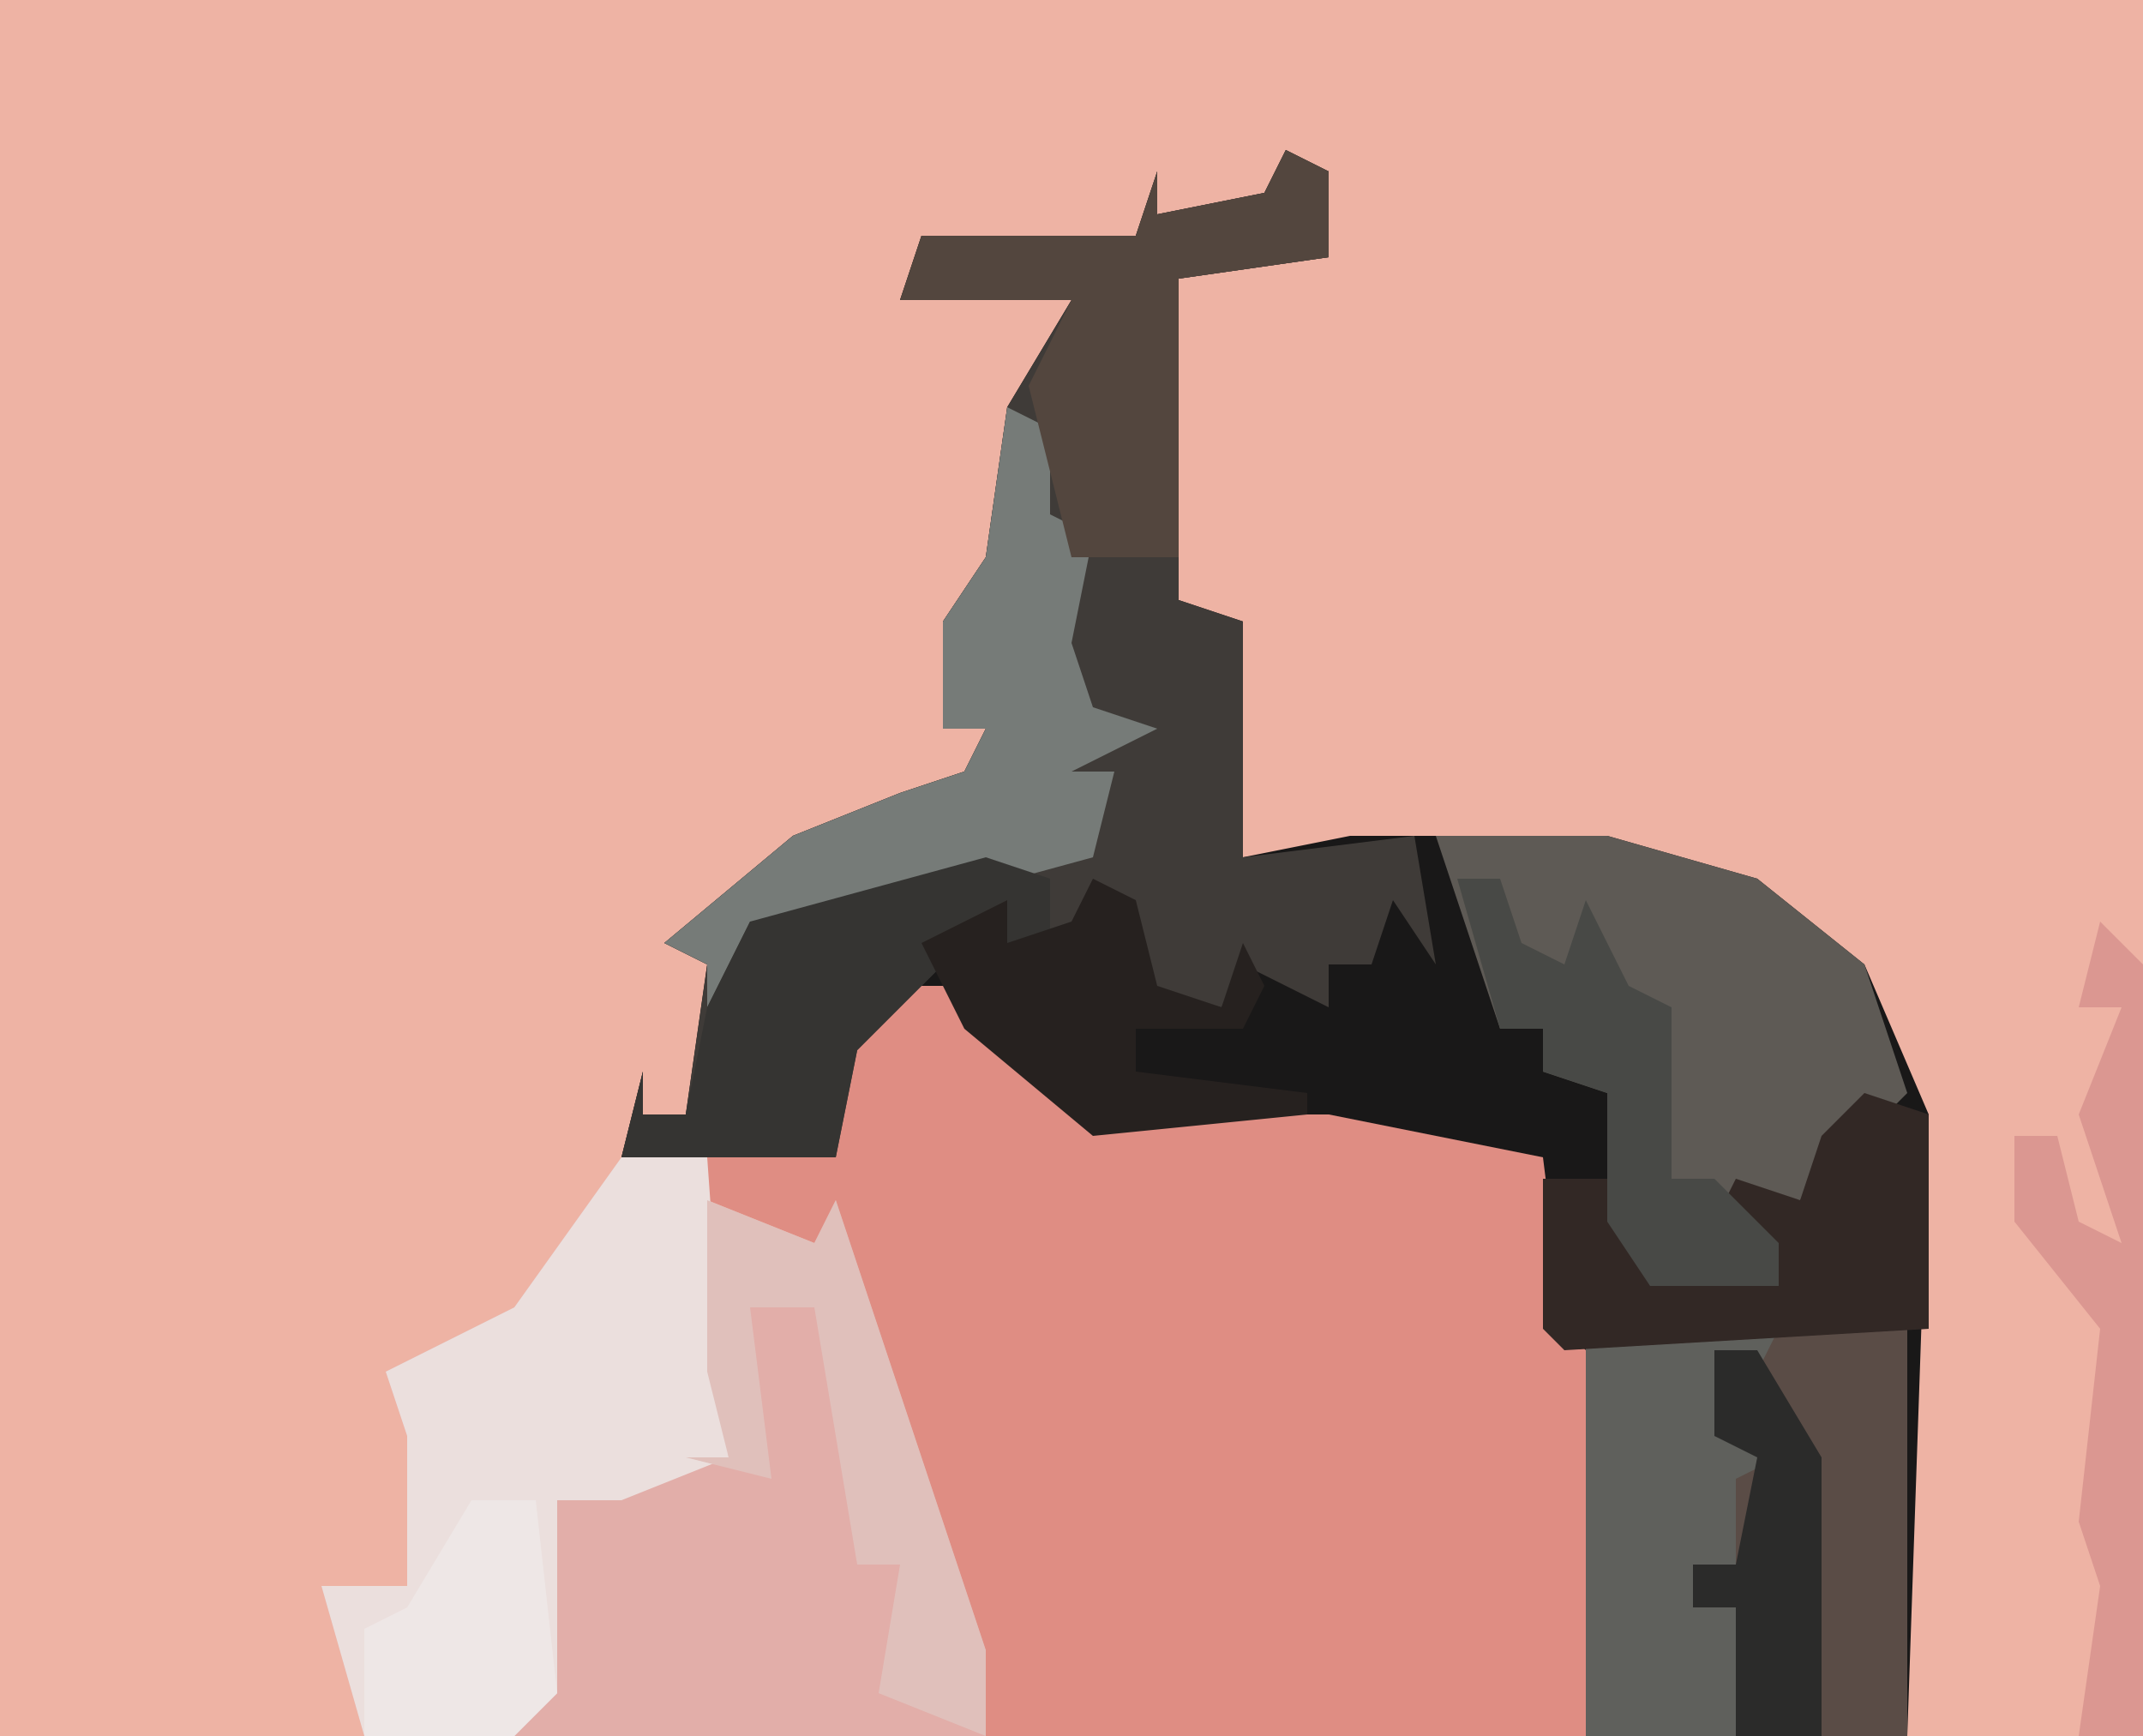 <?xml version="1.0" encoding="UTF-8"?>
<svg version="1.1" xmlns="http://www.w3.org/2000/svg" width="100" height="81">
<path d="M0,0 L100,0 L100,81 L0,81 Z " fill="#EEB3A4" transform="translate(0,0)"/>
<path d="M0,0 L2,1 L2,5 L-5,6 L-5,21 L-2,22 L-2,33 L3,32 L15,32 L22,34 L27,38 L30,45 L29,74 L14,74 L13,56 L12,55 L12,47 L4,47 L2,46 L-9,46 L-15,41 L-15,39 L-20,42 L-21,47 L-31,47 L-30,43 L-30,45 L-28,45 L-27,38 L-29,37 L-23,32 L-18,30 L-15,29 L-14,27 L-16,27 L-16,22 L-14,19 L-13,12 L-10,7 L-18,7 L-17,4 L-7,4 L-6,1 L-6,3 L-1,2 Z " fill="#191818" transform="translate(60,7)"/>
<path d="M0,0 L3,0 L8,5 L11,6 L20,6 L30,8 L31,16 L32,17 L32,35 L4,35 L1,24 L-4,12 L-9,10 L-9,8 L-3,8 L-3,3 Z " fill="#DF8D83" transform="translate(42,46)"/>
<path d="M0,0 L4,0 L4,2 L9,4 L10,2 L14,14 L17,23 L17,27 L-12,27 L-14,20 L-10,20 L-10,13 L-11,10 L-5,7 Z " fill="#E2AEA9" transform="translate(29,54)"/>
<path d="M0,0 L2,1 L2,5 L-5,6 L-5,21 L-2,22 L-2,33 L6,32 L7,38 L5,35 L4,38 L2,38 L2,40 L-2,38 L-3,40 L-7,39 L-8,35 L-10,37 L-13,37 L-13,35 L-16,38 L-20,42 L-21,47 L-31,47 L-30,43 L-30,45 L-28,45 L-27,38 L-29,37 L-23,32 L-18,30 L-15,29 L-14,27 L-16,27 L-16,22 L-14,19 L-13,12 L-10,7 L-18,7 L-17,4 L-7,4 L-6,1 L-6,3 L-1,2 Z " fill="#3F3B38" transform="translate(60,7)"/>
<path d="M0,0 L15,0 L15,19 L0,19 Z " fill="#5A4C46" transform="translate(74,62)"/>
<path d="M0,0 L8,0 L15,2 L20,6 L22,12 L20,14 L17,17 L14,18 L16,19 L16,21 L10,21 L8,18 L8,12 L5,11 L5,9 L3,9 Z " fill="#5E5A55" transform="translate(67,39)"/>
<path d="M0,0 L4,0 L5,14 L0,16 L-3,16 L-3,25 L-5,27 L-12,27 L-14,20 L-10,20 L-10,13 L-11,10 L-5,7 Z " fill="#EBDFDD" transform="translate(29,54)"/>
<path d="M0,0 L2,1 L2,5 L4,6 L3,11 L4,14 L7,15 L3,17 L5,17 L4,21 L-7,24 L-12,24 L-14,28 L-14,26 L-16,25 L-10,20 L-5,18 L-2,17 L-1,15 L-3,15 L-3,10 L-1,7 Z " fill="#767B78" transform="translate(47,19)"/>
<path d="M0,0 L9,0 L8,2 L6,1 L6,5 L9,6 L7,7 L7,11 L5,11 L5,13 L7,13 L7,19 L0,19 Z " fill="#5F605C" transform="translate(74,62)"/>
<path d="M0,0 L2,1 L2,5 L-5,6 L-5,19 L-10,19 L-12,11 L-10,7 L-18,7 L-17,4 L-7,4 L-6,1 L-6,3 L-1,2 Z " fill="#53463E" transform="translate(60,7)"/>
<path d="M0,0 L3,1 L3,4 L1,4 L1,2 L-2,5 L-6,9 L-7,14 L-17,14 L-16,10 L-16,12 L-14,12 L-13,7 L-11,3 Z " fill="#353432" transform="translate(46,40)"/>
<path d="M0,0 L5,2 L6,0 L10,12 L13,21 L13,25 L8,23 L9,17 L7,17 L5,5 L2,5 L3,13 L-1,12 L1,12 L0,8 Z " fill="#E0C0BB" transform="translate(33,56)"/>
<path d="M0,0 L3,1 L3,11 L-14,12 L-15,11 L-15,4 L-12,4 L-10,9 L-4,9 L-4,7 L-7,6 L-6,4 L-3,5 L-2,2 Z " fill="#322825" transform="translate(87,51)"/>
<path d="M0,0 L2,1 L3,5 L6,6 L7,3 L8,5 L7,7 L2,7 L2,9 L10,10 L10,11 L0,12 L-6,7 L-8,3 L-4,1 L-4,3 L-1,2 Z " fill="#26211F" transform="translate(51,41)"/>
<path d="M0,0 L2,2 L2,38 L-1,38 L0,31 L-1,28 L0,19 L-4,14 L-4,10 L-2,10 L-1,14 L1,15 L-1,9 L1,4 L-1,4 Z " fill="#DB9791" transform="translate(98,43)"/>
<path d="M0,0 L2,0 L3,3 L5,4 L6,1 L8,5 L10,6 L10,14 L12,14 L15,17 L15,19 L9,19 L7,16 L7,10 L4,9 L4,7 L2,7 Z " fill="#484946" transform="translate(68,41)"/>
<path d="M0,0 L3,0 L4,9 L2,11 L-5,11 L-5,6 L-3,5 Z " fill="#EEE7E6" transform="translate(22,70)"/>
<path d="M0,0 L2,0 L5,5 L5,18 L1,18 L1,12 L-1,12 L-1,10 L1,10 L2,5 L0,4 Z " fill="#2B2B2A" transform="translate(80,63)"/>
</svg>
